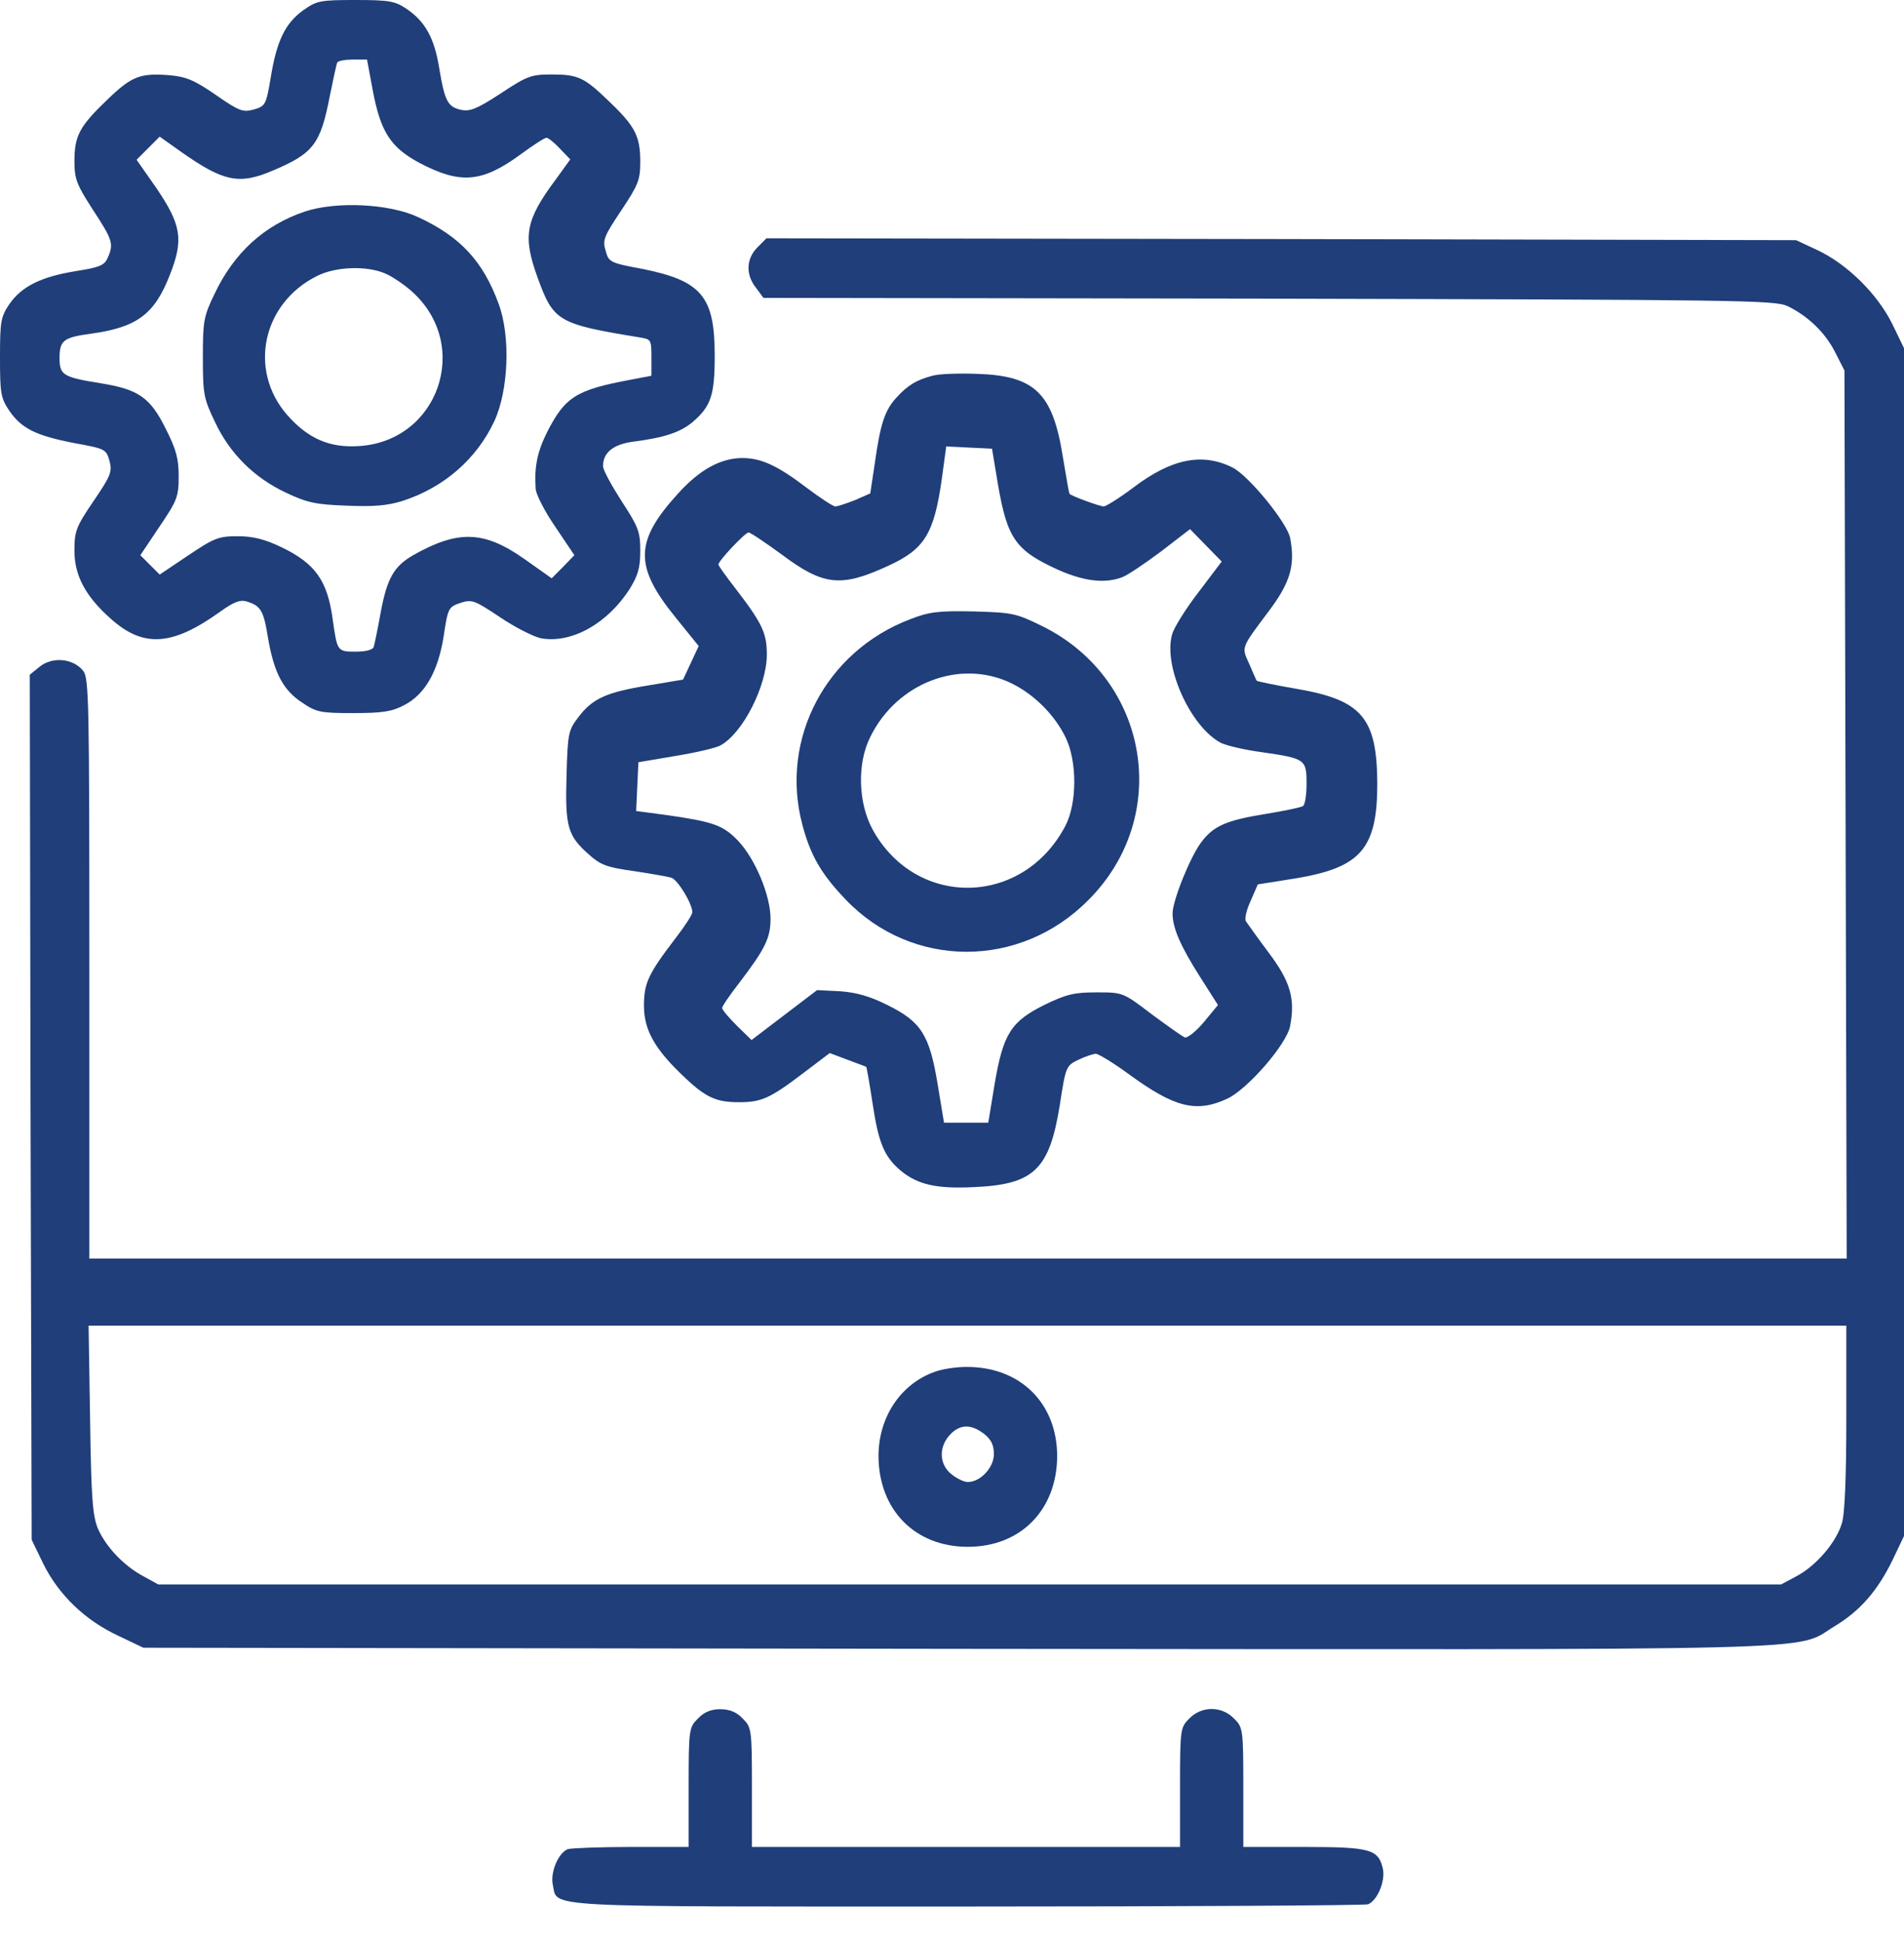 <svg width="51" height="52" viewBox="0 0 51 52" fill="none" xmlns="http://www.w3.org/2000/svg">
<path d="M8.116 0.279C7.638 0.628 7.408 1.097 7.249 2.094C7.129 2.802 7.109 2.842 6.8 2.932C6.511 3.011 6.411 2.981 5.783 2.543C5.205 2.144 4.985 2.054 4.537 2.014C3.759 1.954 3.53 2.034 2.872 2.672C2.134 3.38 1.994 3.629 1.994 4.317C1.994 4.796 2.054 4.946 2.493 5.624C3.021 6.431 3.051 6.531 2.882 6.91C2.792 7.109 2.662 7.159 2.034 7.259C1.107 7.408 0.578 7.668 0.249 8.146C0.02 8.485 0 8.615 0 9.572C0 10.529 0.02 10.659 0.249 10.998C0.578 11.476 0.967 11.666 1.994 11.865C2.812 12.015 2.842 12.025 2.931 12.334C3.011 12.633 2.971 12.733 2.503 13.421C2.034 14.109 1.994 14.228 1.994 14.747C1.994 15.405 2.283 15.963 2.971 16.571C3.839 17.349 4.616 17.299 5.893 16.382C6.252 16.123 6.431 16.053 6.601 16.103C6.989 16.222 7.059 16.342 7.179 17.08C7.338 18.017 7.588 18.486 8.096 18.815C8.475 19.074 8.595 19.094 9.462 19.094C10.24 19.094 10.499 19.054 10.818 18.885C11.386 18.596 11.736 17.977 11.885 17.03C11.995 16.282 12.015 16.252 12.334 16.143C12.643 16.043 12.713 16.073 13.401 16.532C13.799 16.801 14.298 17.05 14.487 17.09C15.305 17.239 16.272 16.701 16.87 15.764C17.09 15.405 17.15 15.205 17.15 14.747C17.15 14.238 17.1 14.109 16.651 13.421C16.382 13.002 16.152 12.583 16.152 12.483C16.152 12.114 16.432 11.895 16.97 11.825C17.808 11.716 18.216 11.576 18.546 11.307C19.044 10.878 19.144 10.589 19.144 9.522C19.144 7.937 18.795 7.518 17.199 7.199C16.342 7.039 16.302 7.02 16.222 6.71C16.133 6.431 16.182 6.322 16.641 5.634C17.1 4.946 17.15 4.816 17.15 4.327C17.15 3.649 17.01 3.38 16.332 2.732C15.654 2.074 15.494 1.994 14.777 1.994C14.228 1.994 14.118 2.034 13.411 2.503C12.782 2.912 12.593 2.991 12.354 2.942C11.995 2.862 11.915 2.722 11.765 1.825C11.636 1.017 11.386 0.568 10.878 0.229C10.579 0.03 10.419 0 9.522 0C8.565 0 8.485 0.02 8.116 0.279ZM9.991 2.453C10.2 3.54 10.469 3.949 11.227 4.357C12.324 4.936 12.902 4.896 13.939 4.138C14.278 3.889 14.587 3.689 14.637 3.689C14.687 3.689 14.846 3.819 14.996 3.978L15.275 4.268L14.886 4.806C14.069 5.903 13.999 6.322 14.398 7.428C14.826 8.605 14.936 8.675 17.13 9.034C17.439 9.083 17.449 9.093 17.449 9.572V10.061L16.88 10.17C15.435 10.439 15.136 10.629 14.657 11.566C14.398 12.085 14.308 12.483 14.348 13.082C14.348 13.221 14.587 13.69 14.876 14.109L15.385 14.866L15.086 15.175L14.777 15.485L14.029 14.956C12.962 14.208 12.264 14.188 11.067 14.866C10.549 15.165 10.37 15.485 10.2 16.382C10.12 16.831 10.03 17.259 10.011 17.319C9.991 17.399 9.801 17.449 9.532 17.449C9.033 17.449 9.033 17.439 8.914 16.601C8.774 15.544 8.445 15.086 7.528 14.647C7.089 14.438 6.78 14.358 6.361 14.358C5.853 14.358 5.733 14.408 5.035 14.876L4.277 15.385L4.018 15.126L3.759 14.866L4.267 14.109C4.746 13.401 4.786 13.301 4.786 12.753C4.786 12.274 4.716 12.025 4.437 11.476C4.028 10.649 3.709 10.43 2.742 10.27C1.685 10.1 1.595 10.051 1.595 9.582C1.595 9.113 1.705 9.034 2.443 8.934C3.669 8.764 4.138 8.415 4.547 7.368C4.926 6.411 4.856 6.022 4.188 5.035L3.659 4.278L3.968 3.968L4.277 3.659L4.826 4.048C5.982 4.866 6.401 4.956 7.309 4.567C8.395 4.108 8.585 3.859 8.834 2.573C8.924 2.124 9.013 1.715 9.033 1.675C9.063 1.625 9.253 1.595 9.462 1.595H9.831L9.991 2.453Z" fill="#1F3E7A"/>
<path d="M8.166 5.664C7.079 6.032 6.271 6.76 5.743 7.877C5.454 8.475 5.434 8.605 5.434 9.572C5.434 10.539 5.454 10.669 5.753 11.287C6.151 12.145 6.81 12.793 7.657 13.191C8.225 13.461 8.465 13.511 9.292 13.54C10.01 13.57 10.379 13.54 10.788 13.411C11.895 13.052 12.772 12.284 13.241 11.277C13.62 10.459 13.679 9.014 13.36 8.146C12.941 6.99 12.323 6.332 11.197 5.813C10.429 5.454 9.013 5.384 8.166 5.664ZM10.309 7.319C10.499 7.398 10.828 7.618 11.047 7.817C12.632 9.253 11.745 11.815 9.611 11.945C8.824 11.995 8.255 11.746 7.697 11.117C6.64 9.911 7.029 8.116 8.495 7.388C8.993 7.139 9.811 7.109 10.309 7.319Z" fill="#1F3E7A"/>
<path d="M20.291 6.621C19.981 6.93 19.971 7.358 20.251 7.707L20.45 7.977L33.98 7.997C46.623 8.027 47.53 8.037 47.879 8.196C48.438 8.465 48.906 8.924 49.166 9.452L49.405 9.921L49.435 21.806L49.465 33.701H25.924H2.393V25.934C2.393 18.685 2.383 18.157 2.224 17.957C1.954 17.628 1.406 17.578 1.067 17.848L0.798 18.067L0.818 29.653L0.848 41.229L1.167 41.887C1.576 42.705 2.274 43.383 3.171 43.801L3.839 44.12L25.615 44.15C49.684 44.17 48.019 44.22 49.146 43.542C49.824 43.133 50.292 42.595 50.691 41.777L51 41.129V25.226V9.323L50.681 8.665C50.282 7.867 49.485 7.079 48.687 6.7L48.109 6.431L34.319 6.401L20.53 6.381L20.291 6.621ZM49.455 37.949C49.455 39.524 49.415 40.551 49.335 40.79C49.185 41.299 48.647 41.927 48.119 42.206L47.71 42.425H25.974H4.238L3.839 42.206C3.32 41.927 2.842 41.428 2.622 40.93C2.483 40.591 2.443 40.132 2.413 38.008L2.373 35.496H25.914H49.455V37.949Z" fill="#1F3E7A"/>
<path d="M25.037 36.732C24.119 37.061 23.531 37.949 23.531 38.995C23.541 40.431 24.508 41.418 25.924 41.418C27.34 41.418 28.307 40.431 28.317 38.995C28.317 37.56 27.31 36.583 25.864 36.602C25.595 36.602 25.226 36.662 25.037 36.732ZM26.363 38.397C26.552 38.547 26.622 38.696 26.622 38.936C26.622 39.295 26.263 39.683 25.924 39.683C25.825 39.683 25.635 39.594 25.485 39.474C25.157 39.215 25.137 38.746 25.446 38.417C25.715 38.128 26.014 38.128 26.363 38.397Z" fill="#1F3E7A"/>
<path d="M24.977 10.061C24.558 10.17 24.318 10.31 24.019 10.639C23.7 10.978 23.581 11.347 23.431 12.414L23.311 13.211L22.903 13.391C22.673 13.481 22.434 13.56 22.374 13.56C22.314 13.56 21.965 13.331 21.596 13.052C20.809 12.454 20.38 12.264 19.872 12.264C19.293 12.274 18.745 12.573 18.166 13.211C17 14.488 16.98 15.156 18.087 16.522L18.715 17.299L18.506 17.748L18.296 18.197L17.349 18.356C16.242 18.536 15.863 18.705 15.484 19.214C15.225 19.553 15.205 19.642 15.175 20.769C15.135 22.125 15.205 22.374 15.754 22.863C16.073 23.152 16.232 23.222 16.96 23.322C17.419 23.391 17.877 23.471 17.977 23.501C18.147 23.541 18.545 24.199 18.545 24.428C18.545 24.488 18.346 24.797 18.107 25.106C17.359 26.084 17.249 26.323 17.249 26.931C17.249 27.589 17.548 28.108 18.346 28.855C18.914 29.394 19.194 29.513 19.792 29.513C20.39 29.513 20.619 29.414 21.487 28.756L22.225 28.197L22.703 28.377C22.962 28.477 23.192 28.556 23.202 28.566C23.212 28.566 23.291 29.005 23.371 29.533C23.531 30.6 23.68 30.969 24.129 31.348C24.578 31.717 25.076 31.837 26.083 31.787C27.689 31.717 28.107 31.328 28.387 29.593C28.546 28.556 28.556 28.536 28.885 28.377C29.074 28.287 29.284 28.217 29.354 28.217C29.423 28.217 29.832 28.466 30.241 28.766C31.457 29.653 32.036 29.803 32.863 29.424C33.412 29.174 34.469 27.958 34.558 27.469C34.698 26.732 34.558 26.273 33.98 25.505C33.681 25.106 33.412 24.727 33.372 24.668C33.332 24.598 33.392 24.349 33.501 24.119L33.691 23.681L34.698 23.521C36.453 23.232 36.892 22.723 36.892 20.979C36.882 19.224 36.483 18.745 34.738 18.446C34.16 18.346 33.681 18.247 33.661 18.227C33.651 18.217 33.561 18.007 33.462 17.778C33.252 17.319 33.232 17.369 33.98 16.372C34.558 15.604 34.698 15.146 34.558 14.408C34.478 13.999 33.462 12.753 33.023 12.523C32.215 12.115 31.388 12.274 30.361 13.052C29.992 13.331 29.623 13.56 29.563 13.56C29.463 13.56 28.715 13.291 28.646 13.221C28.636 13.211 28.556 12.763 28.466 12.214C28.197 10.529 27.718 10.061 26.183 10.011C25.684 9.991 25.146 10.011 24.977 10.061ZM26.731 12.972C26.981 14.418 27.2 14.737 28.337 15.255C29.035 15.564 29.593 15.634 30.061 15.455C30.201 15.405 30.67 15.086 31.099 14.767L31.876 14.168L32.305 14.607L32.724 15.036L32.105 15.854C31.767 16.292 31.448 16.801 31.398 16.98C31.148 17.828 31.886 19.463 32.704 19.892C32.843 19.962 33.342 20.081 33.8 20.141C34.967 20.311 34.997 20.33 34.997 20.988C34.997 21.278 34.957 21.557 34.897 21.587C34.847 21.617 34.389 21.716 33.89 21.796C32.843 21.966 32.504 22.115 32.175 22.554C31.876 22.953 31.408 24.119 31.408 24.458C31.408 24.847 31.617 25.326 32.135 26.143L32.624 26.911L32.245 27.37C32.036 27.619 31.806 27.799 31.737 27.779C31.667 27.749 31.268 27.469 30.839 27.15C30.081 26.572 30.072 26.572 29.374 26.572C28.775 26.572 28.566 26.622 27.988 26.901C27.08 27.35 26.871 27.679 26.642 29.025L26.472 30.062H25.874H25.286L25.116 29.035C24.897 27.709 24.677 27.36 23.77 26.911C23.291 26.672 22.933 26.572 22.494 26.542L21.886 26.512L21.008 27.18L20.131 27.848L19.742 27.469C19.523 27.25 19.343 27.041 19.343 26.991C19.343 26.941 19.543 26.652 19.782 26.343C20.5 25.405 20.639 25.116 20.639 24.598C20.639 23.98 20.23 22.993 19.762 22.504C19.363 22.095 19.114 22.006 17.867 21.826L17.04 21.716L17.07 21.058L17.1 20.41L18.097 20.241C18.655 20.151 19.194 20.021 19.293 19.962C19.892 19.642 20.54 18.366 20.54 17.529C20.54 16.95 20.42 16.691 19.682 15.734C19.443 15.425 19.243 15.146 19.243 15.116C19.243 15.016 19.961 14.258 20.051 14.258C20.101 14.258 20.5 14.527 20.938 14.847C22.055 15.684 22.524 15.734 23.78 15.156C24.767 14.707 25.016 14.298 25.226 12.832L25.345 11.955L25.964 11.985L26.572 12.015L26.731 12.972Z" fill="#1F3E7A"/>
<path d="M24.378 16.581C22.125 17.439 20.889 19.782 21.487 22.065C21.706 22.903 21.995 23.401 22.654 24.089C24.428 25.944 27.32 25.954 29.154 24.099C31.398 21.856 30.78 18.187 27.928 16.771C27.22 16.422 27.13 16.402 26.084 16.372C25.136 16.352 24.887 16.382 24.378 16.581ZM27.071 18.286C27.679 18.576 28.237 19.124 28.536 19.732C28.855 20.37 28.855 21.507 28.536 22.115C27.4 24.279 24.548 24.329 23.381 22.225C22.983 21.507 22.953 20.44 23.312 19.732C24.02 18.286 25.705 17.638 27.071 18.286Z" fill="#1F3E7A"/>
<path d="M18.696 46.015C18.456 46.254 18.446 46.294 18.446 47.859V49.455H16.911C16.063 49.455 15.296 49.485 15.206 49.514C14.957 49.614 14.737 50.133 14.807 50.462C14.947 51.09 14.269 51.05 25.884 51.05C31.707 51.05 36.553 51.02 36.643 50.99C36.892 50.891 37.111 50.372 37.042 50.043C36.922 49.514 36.713 49.455 34.928 49.455H33.303V47.859C33.303 46.294 33.293 46.254 33.053 46.015C32.724 45.676 32.186 45.676 31.857 46.015C31.618 46.254 31.608 46.294 31.608 47.859V49.455H25.875H20.141V47.859C20.141 46.294 20.131 46.254 19.892 46.015C19.733 45.845 19.543 45.766 19.294 45.766C19.045 45.766 18.855 45.845 18.696 46.015Z" fill="#1F3E7A"/>
</svg>
